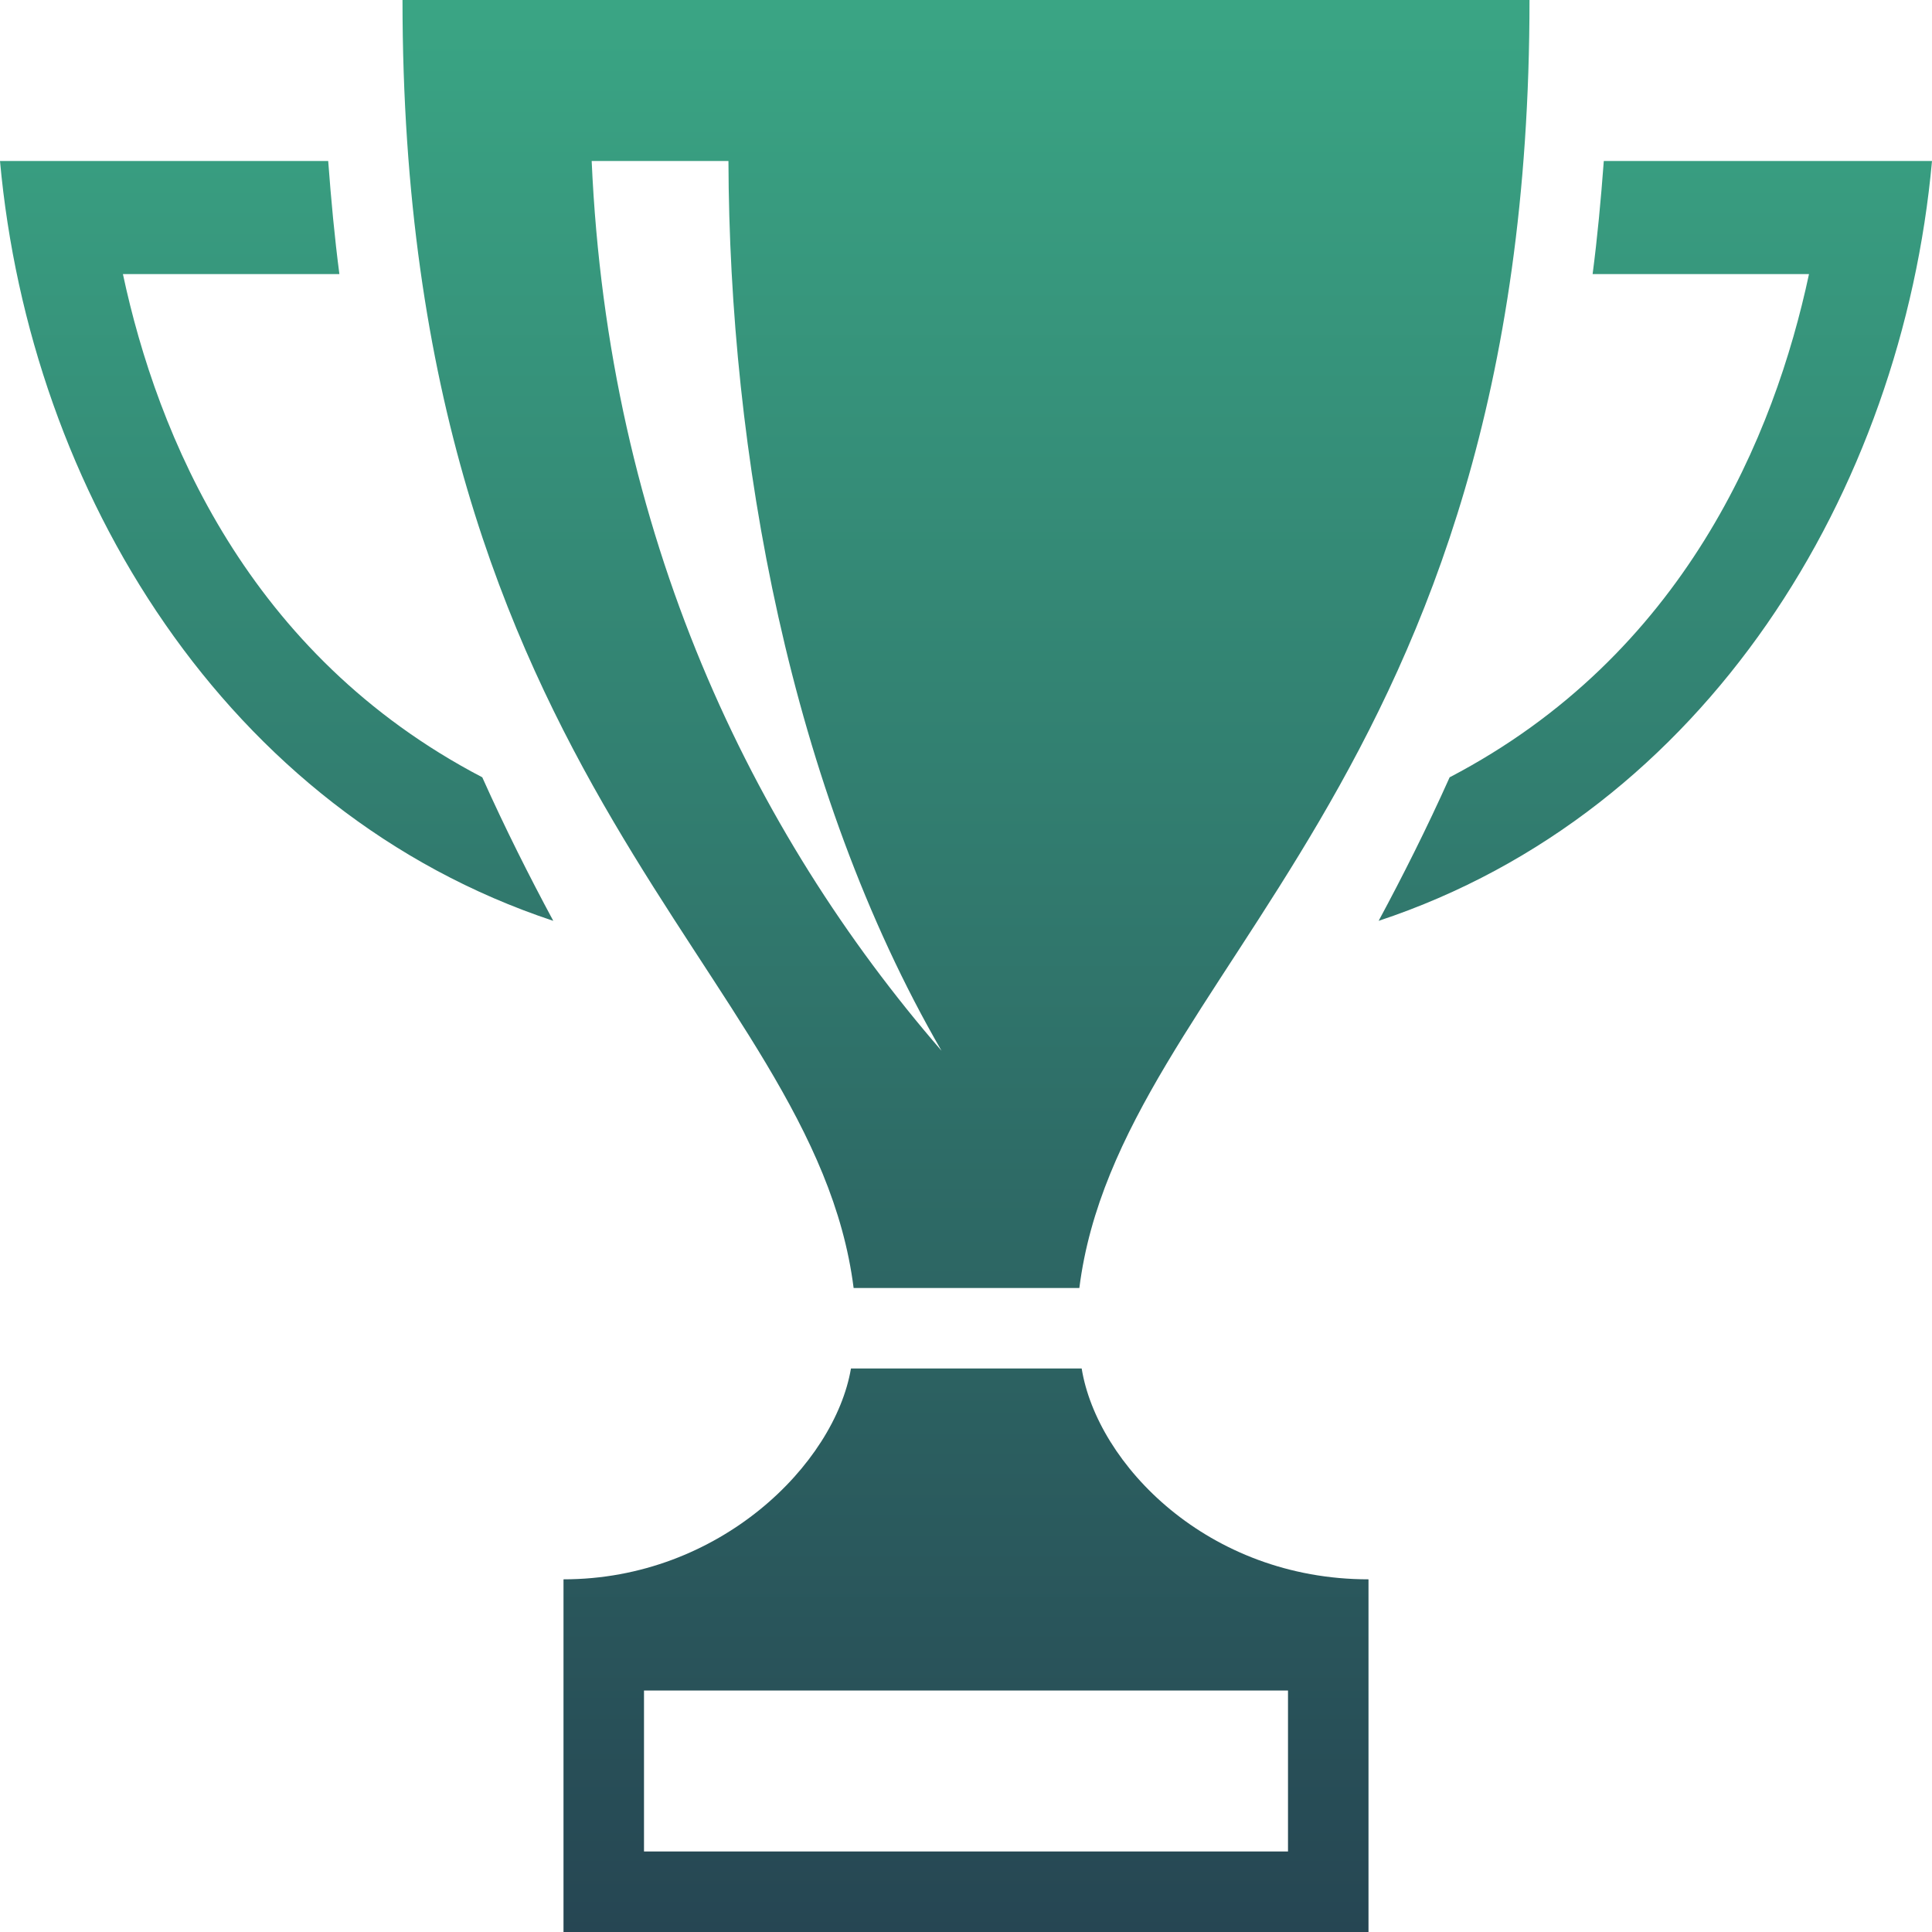 <svg width="280" height="280" viewBox="0 0 280 280" fill="none" xmlns="http://www.w3.org/2000/svg">
<g clip-path="url(#clip0_3762_815)">
<path d="M69.895 112.653C73.232 120.097 76.72 127.015 80.185 133.455C32.76 117.728 4.34 71.225 0 23.333H47.565C47.985 28.957 48.498 34.475 49.187 39.725H17.815C22.797 63.07 35.887 94.897 69.895 112.653ZM123.713 186.667C117.892 140.618 58.333 114.368 58.333 0H221.667C221.667 114.368 162.237 140.618 156.427 186.667H123.713ZM85.75 23.333C88.142 77.56 108.967 120.552 136.453 152.285C114.438 114.252 105.7 65.578 105.572 23.333H85.75ZM198.333 228.888V280H81.667V228.888C104.312 228.888 120.972 212.17 123.328 198.333H156.765C159.017 212.182 175.023 228.888 198.333 228.888ZM186.667 245H93.333V268.333H186.667V245ZM232.435 23.333C232.015 28.957 231.502 34.475 230.813 39.725H262.173C257.192 63.07 244.102 94.897 210.093 112.653C206.757 120.097 203.268 127.015 199.803 133.455C247.24 117.728 275.66 71.225 280 23.333H232.435Z" fill="url(#paint0_linear_3762_815)"/>
</g>
<defs>
<linearGradient id="paint0_linear_3762_815" x1="140" y1="0" x2="140" y2="280" gradientUnits="userSpaceOnUse">
<stop stop-color="#3AA584"/>
<stop offset="1" stop-color="#264653"/>
</linearGradient>
<clipPath id="clip0_3762_815">
<rect width="280" height="280" fill="white"/>
</clipPath>
</defs>
</svg>

